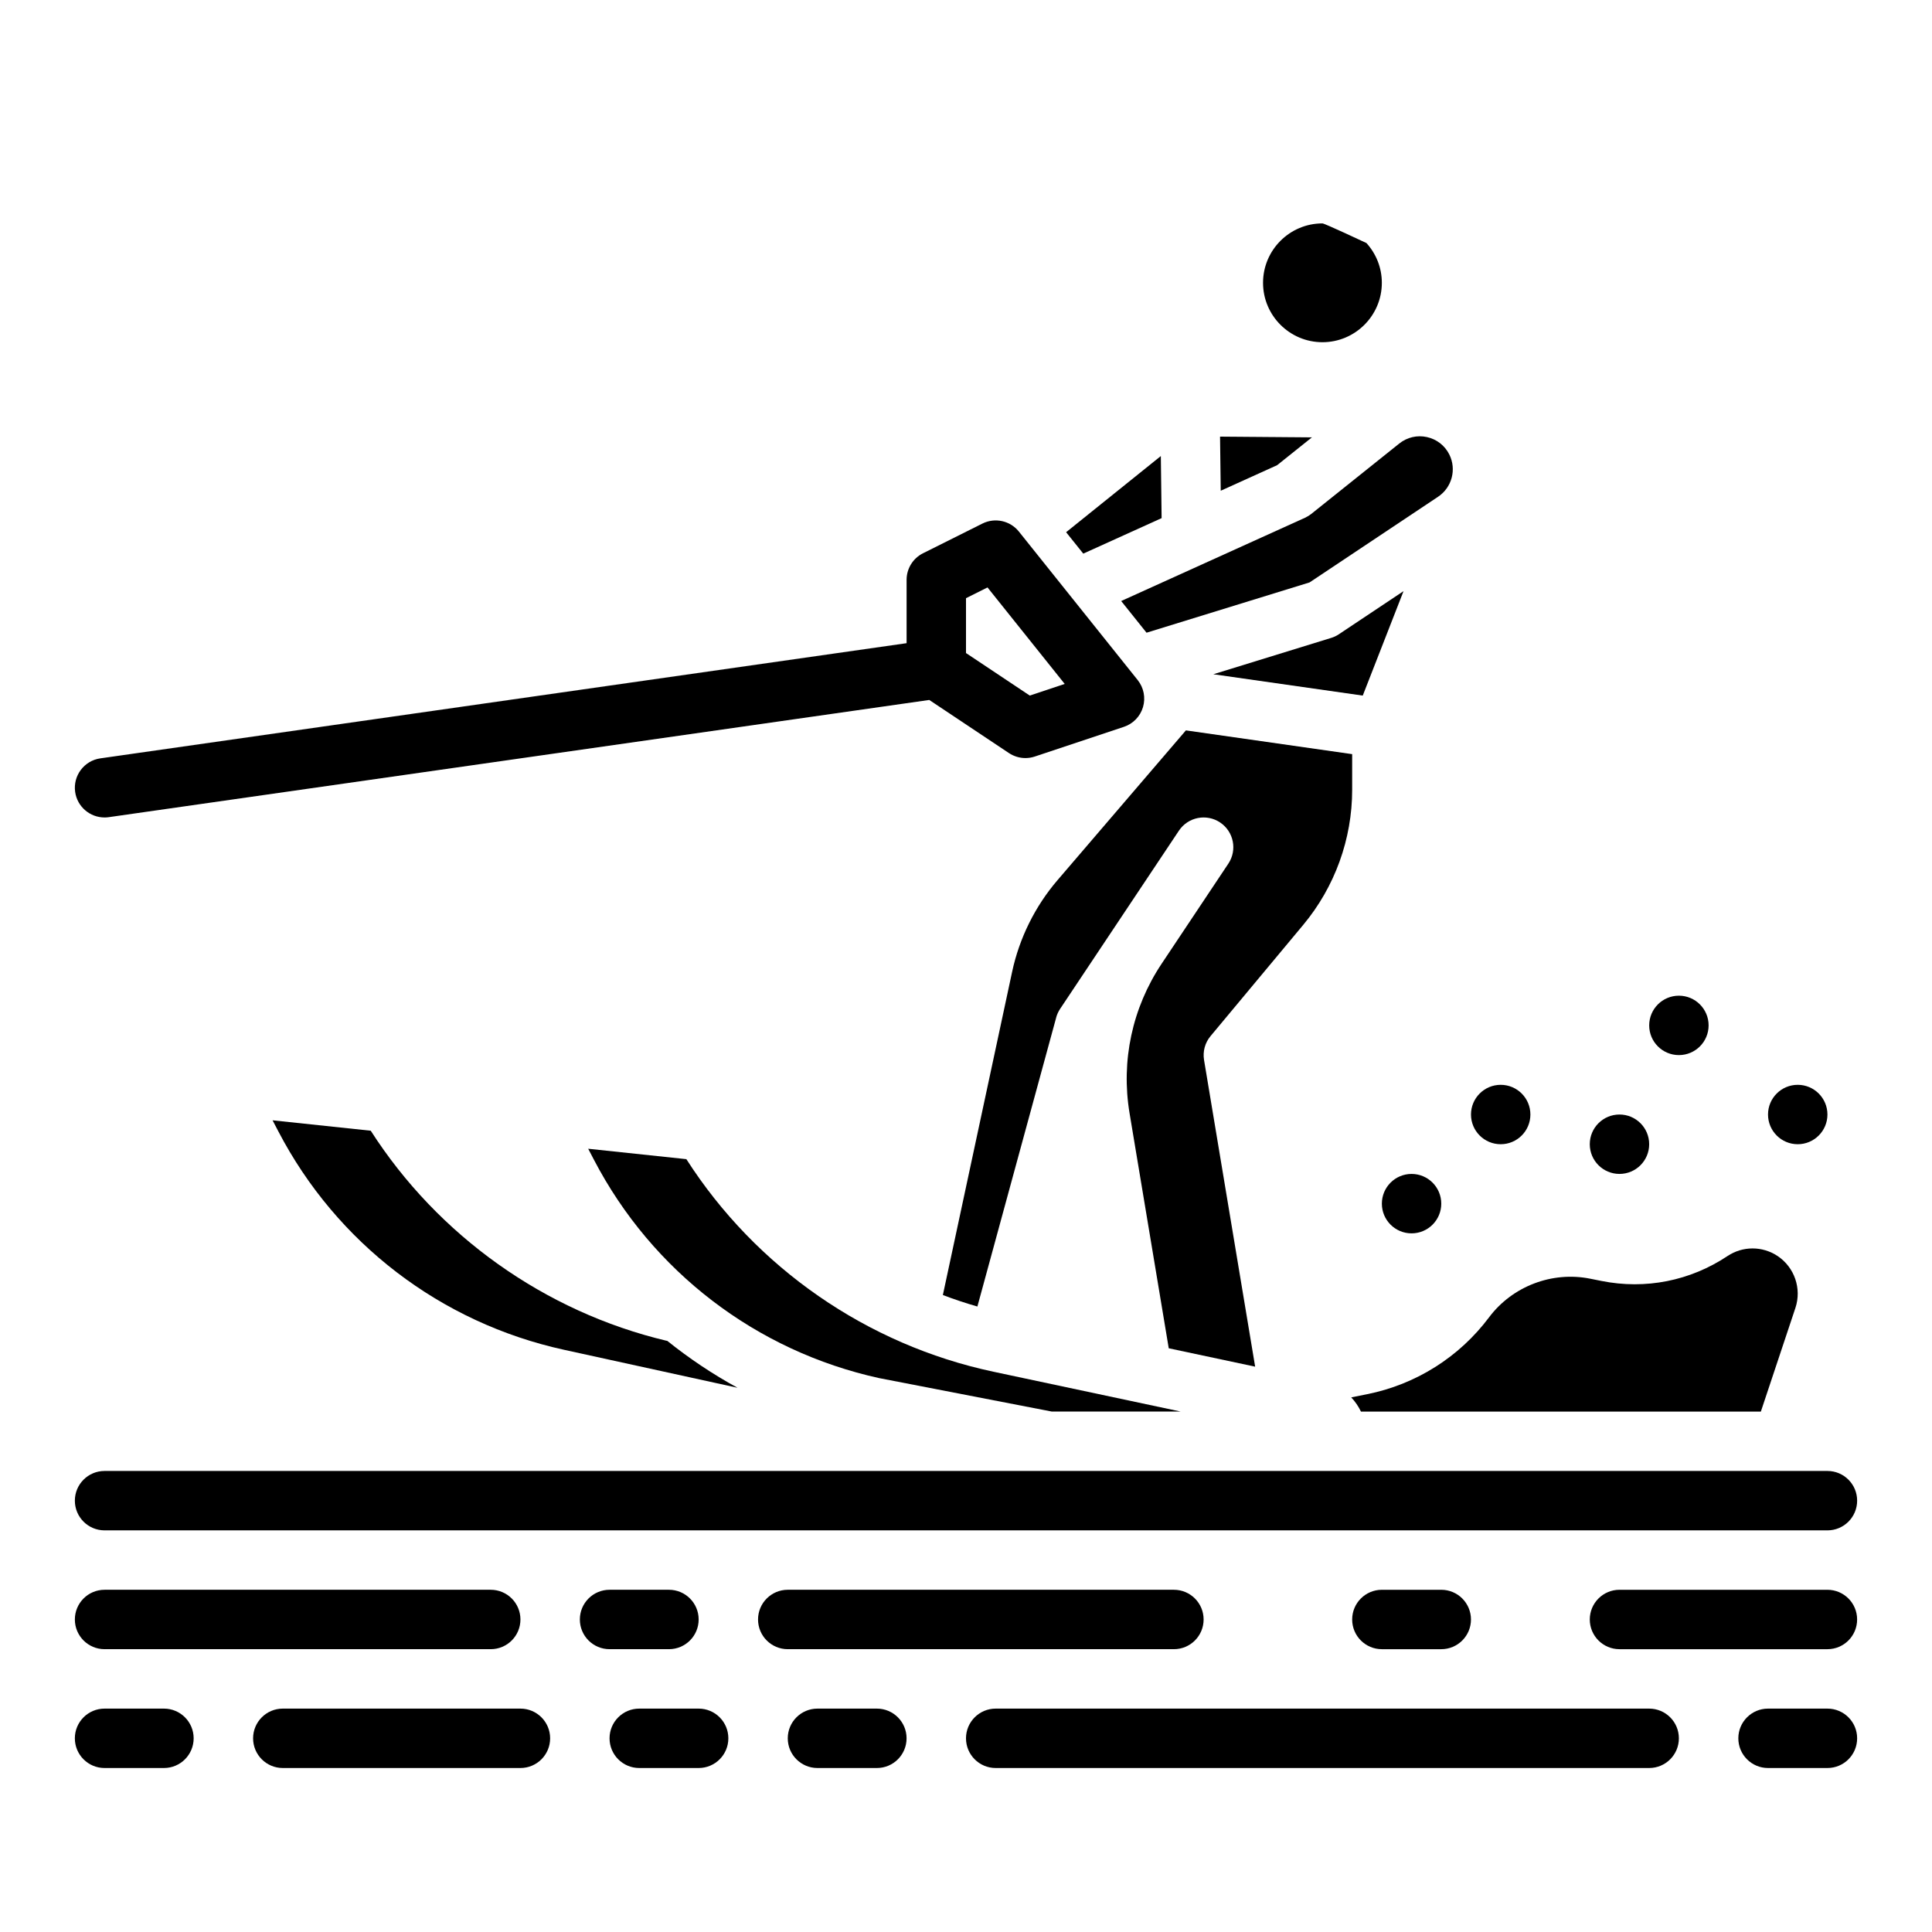 <?xml version="1.0" encoding="UTF-8"?>
<!-- Uploaded to: ICON Repo, www.iconrepo.com, Generator: ICON Repo Mixer Tools -->
<svg fill="#000000" width="800px" height="800px" version="1.1" viewBox="144 144 512 512" xmlns="http://www.w3.org/2000/svg">
 <g>
  <path d="m549.57 439.36c0 4.348-3.523 7.871-7.871 7.871-4.348 0-7.871-3.523-7.871-7.871s3.523-7.871 7.871-7.871c4.348 0 7.871 3.523 7.871 7.871"/>
  <path d="m581.05 447.23c0 4.348-3.523 7.871-7.871 7.871s-7.871-3.523-7.871-7.871c0-4.348 3.523-7.871 7.871-7.871s7.871 3.523 7.871 7.871"/>
  <path d="m525.95 462.98c0 4.348-3.523 7.871-7.871 7.871s-7.871-3.523-7.871-7.871c0-4.348 3.523-7.875 7.871-7.875s7.871 3.527 7.871 7.875"/>
  <path d="m628.29 439.36c0 4.348-3.527 7.871-7.875 7.871-4.348 0-7.871-3.523-7.871-7.871s3.523-7.871 7.871-7.871c4.348 0 7.875 3.523 7.875 7.871"/>
  <path d="m596.8 415.74c0 4.348-3.527 7.871-7.875 7.871-4.348 0-7.871-3.523-7.871-7.871 0-4.348 3.523-7.871 7.871-7.871 4.348 0 7.875 3.523 7.875 7.871"/>
  <path d="m423.89 413.67c0.223-0.816 0.574-1.59 1.043-2.297l31.488-47.23c2.41-3.617 7.297-4.598 10.918-2.184 3.617 2.41 4.594 7.301 2.184 10.918l-17.672 26.512c-7.797 11.691-10.816 25.766-8.504 39.625l10.383 62.293 22.898 4.871-13.543-81.266c-0.375-2.262 0.25-4.574 1.719-6.332l24.582-29.5c8.352-10.023 12.953-22.73 12.953-35.777v-9.449l-44.066-6.297-34.008 39.676c-5.961 6.953-10.125 15.359-12.043 24.316l-18.352 85.645c2.996 1.145 6.051 2.156 9.148 3.047l20.879-76.562z"/>
  <path d="m482.45 267.28 9.207-7.367-24.332-0.195 0.184 14.332z"/>
  <path d="m451.84 281.31-20.762 9.406-4.547-5.676c9.625-7.734 24.945-20.062 25.102-20.184z"/>
  <path d="m496.78 313.05-31.234 9.633 39.598 5.656 10.805-27.676-17.121 11.414c-0.633 0.422-1.32 0.75-2.047 0.973z"/>
  <path d="m494.46 234.69c8.68 0 15.742-7.062 15.742-15.742 0-4.051-1.551-7.738-4.074-10.531 0 0-11.059-5.211-11.668-5.211-8.68 0-15.742 7.062-15.742 15.742 0 8.68 7.062 15.742 15.742 15.742z"/>
  <path d="m525.13 275.63-34.086 22.719-43.199 13.324-6.719-8.395 48.707-22.062c0.602-0.277 1.16-0.621 1.672-1.023l23.32-18.656c2.066-1.652 4.734-2.281 7.32-1.711 2.598 0.57 4.762 2.254 5.941 4.625 1.969 3.938 0.688 8.738-2.961 11.18z"/>
  <path d="m502.09 514.32c1.051 1.113 1.914 2.383 2.578 3.762h105.98l9.156-27.473c1.703-5.106-0.238-10.758-4.715-13.746-4.035-2.688-9.246-2.688-13.281 0-9.883 6.586-21.734 8.934-33.383 6.606l-3.004-0.602c-10.102-2.023-20.625 2-26.809 10.242-7.91 10.547-19.387 17.781-32.316 20.367l-4.211 0.844z"/>
  <path d="m320.57 499.3c-32.176-7.664-60.508-27.848-78.32-55.648l-26.016-2.758 1.527 2.926c15.461 29.637 43.059 50.738 75.711 57.887l45.98 10.066c-6.566-3.598-12.793-7.75-18.609-12.426-0.09-0.02-0.184-0.027-0.273-0.051z"/>
  <path d="m377.02 509.22 45.727 8.859h34.164l-49.652-10.559c-33.504-7.125-62.945-27.562-81.367-56.332l-26.016-2.758 1.527 2.926c15.449 29.609 43.004 50.699 75.621 57.867z"/>
  <path d="m171.71 581.05h102.34c4.348 0 7.871-3.523 7.871-7.871s-3.523-7.871-7.871-7.871h-102.34c-4.348 0-7.871 3.523-7.871 7.871s3.523 7.871 7.871 7.871z"/>
  <path d="m321.28 581.05c4.348 0 7.871-3.523 7.871-7.871s-3.523-7.871-7.871-7.871h-15.742c-4.348 0-7.871 3.523-7.871 7.871s3.523 7.871 7.871 7.871z"/>
  <path d="m329.15 596.8h-15.742c-4.348 0-7.871 3.523-7.871 7.871s3.523 7.871 7.871 7.871h15.742c4.348 0 7.871-3.523 7.871-7.871s-3.523-7.871-7.871-7.871z"/>
  <path d="m376.38 596.8h-15.742c-4.348 0-7.871 3.523-7.871 7.871s3.523 7.871 7.871 7.871h15.742c4.348 0 7.871-3.523 7.871-7.871s-3.523-7.871-7.871-7.871z"/>
  <path d="m455.1 581.05c4.348 0 7.871-3.523 7.871-7.871s-3.523-7.871-7.871-7.871h-102.34c-4.348 0-7.871 3.523-7.871 7.871s3.523 7.871 7.871 7.871z"/>
  <path d="m510.21 565.31c-4.348 0-7.871 3.523-7.871 7.871s3.523 7.871 7.871 7.871h15.742c4.348 0 7.871-3.523 7.871-7.871s-3.523-7.871-7.871-7.871z"/>
  <path d="m573.18 565.31c-4.348 0-7.871 3.523-7.871 7.871s3.523 7.871 7.871 7.871h55.105c4.348 0 7.871-3.523 7.871-7.871s-3.523-7.871-7.871-7.871z"/>
  <path d="m581.05 596.8h-173.18c-4.348 0-7.871 3.523-7.871 7.871s3.523 7.871 7.871 7.871h173.18c4.348 0 7.871-3.523 7.871-7.871s-3.523-7.871-7.871-7.871z"/>
  <path d="m628.29 596.8h-15.742c-4.348 0-7.871 3.523-7.871 7.871s3.523 7.871 7.871 7.871h15.742c4.348 0 7.871-3.523 7.871-7.871s-3.523-7.871-7.871-7.871z"/>
  <path d="m281.92 596.8h-62.977c-4.348 0-7.871 3.523-7.871 7.871s3.523 7.871 7.871 7.871h62.977c4.348 0 7.871-3.523 7.871-7.871s-3.523-7.871-7.871-7.871z"/>
  <path d="m187.45 596.8h-15.742c-4.348 0-7.871 3.523-7.871 7.871s3.523 7.871 7.871 7.871h15.742c4.348 0 7.871-3.523 7.871-7.871s-3.523-7.871-7.871-7.871z"/>
  <path d="m171.7 360.64c0.371 0 0.746-0.027 1.125-0.082l217.44-31.062 21.113 14.074c1.309 0.871 2.832 1.324 4.367 1.324 0.836 0 1.676-0.133 2.488-0.402l23.617-7.871c2.441-0.812 4.332-2.769 5.059-5.238s0.203-5.137-1.402-7.148l-31.488-39.359c-2.316-2.898-6.348-3.781-9.668-2.125l-15.742 7.871c-2.668 1.332-4.352 4.059-4.352 7.039v16.789l-213.66 30.523c-4.305 0.613-7.293 4.602-6.68 8.906 0.562 3.926 3.93 6.758 7.785 6.758zm228.3-58.113 5.699-2.852 20.461 25.574-9.254 3.086-16.906-11.27z"/>
  <path d="m628.29 533.82h-456.58c-4.348 0-7.871 3.523-7.871 7.871 0 4.348 3.523 7.871 7.871 7.871h456.58c4.348 0 7.871-3.523 7.871-7.871 0-4.348-3.523-7.871-7.871-7.871z"/>
 </g>
</svg>
